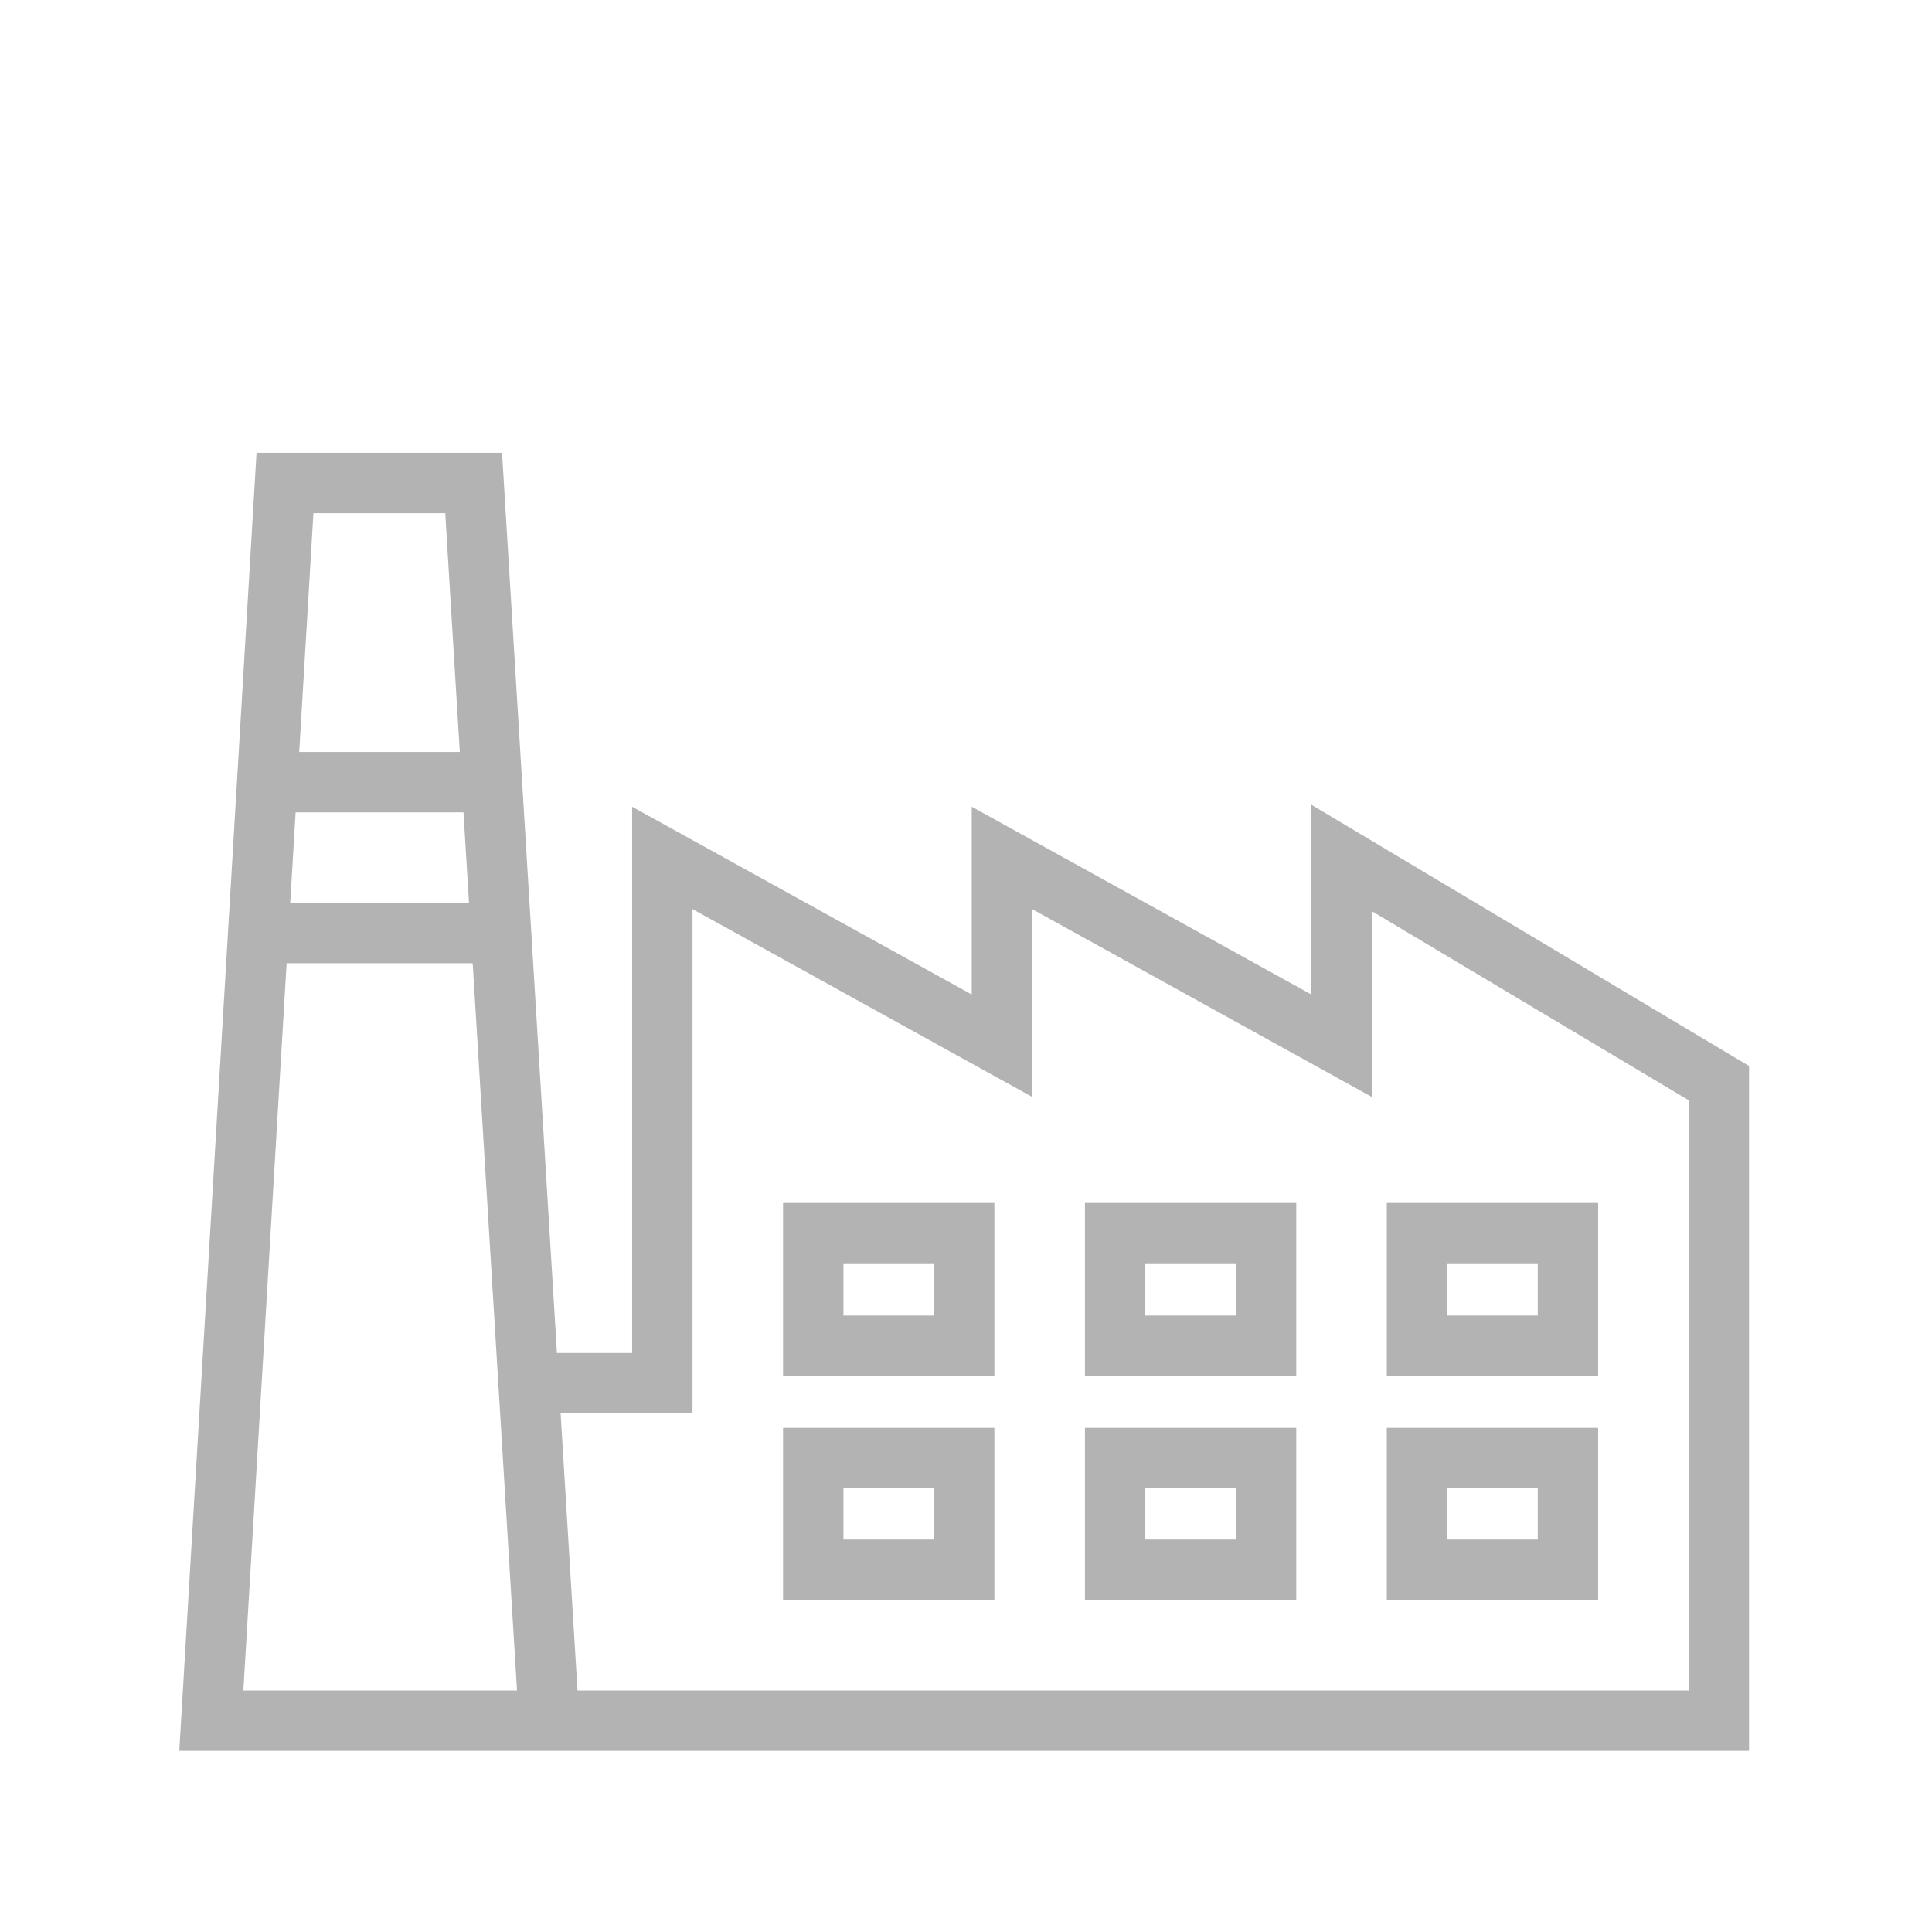 <svg id="Layer_1" data-name="Layer 1" xmlns="http://www.w3.org/2000/svg" width="64" height="64" viewBox="0 0 64 64">
  <defs>
    <style>
      .cls-1 {
        fill: none;
        stroke: #b3b3b3;
        stroke-miterlimit: 10;
        stroke-width: 2px;
      }
    </style>
  </defs>
  <title>manufacturing-64-g</title>
  <path class="cls-1" d="M18.19,57H7L9.44,16h6.25ZM8.53,30.91H16.6m-7.78-5h7.49M36.94,48.3h5V52h-5Zm10,0h5V52h-5Zm-20,0h5V52h-5Zm10-7.45h5v3.73h-5Zm10,0h5v3.73h-5Zm-20,0h5v3.73h-5ZM18.19,57H56.94V35.88l-12.5-7.46v6.22L33.19,28.42v6.22L21.94,28.42v17.4H17.52"/>
</svg>

